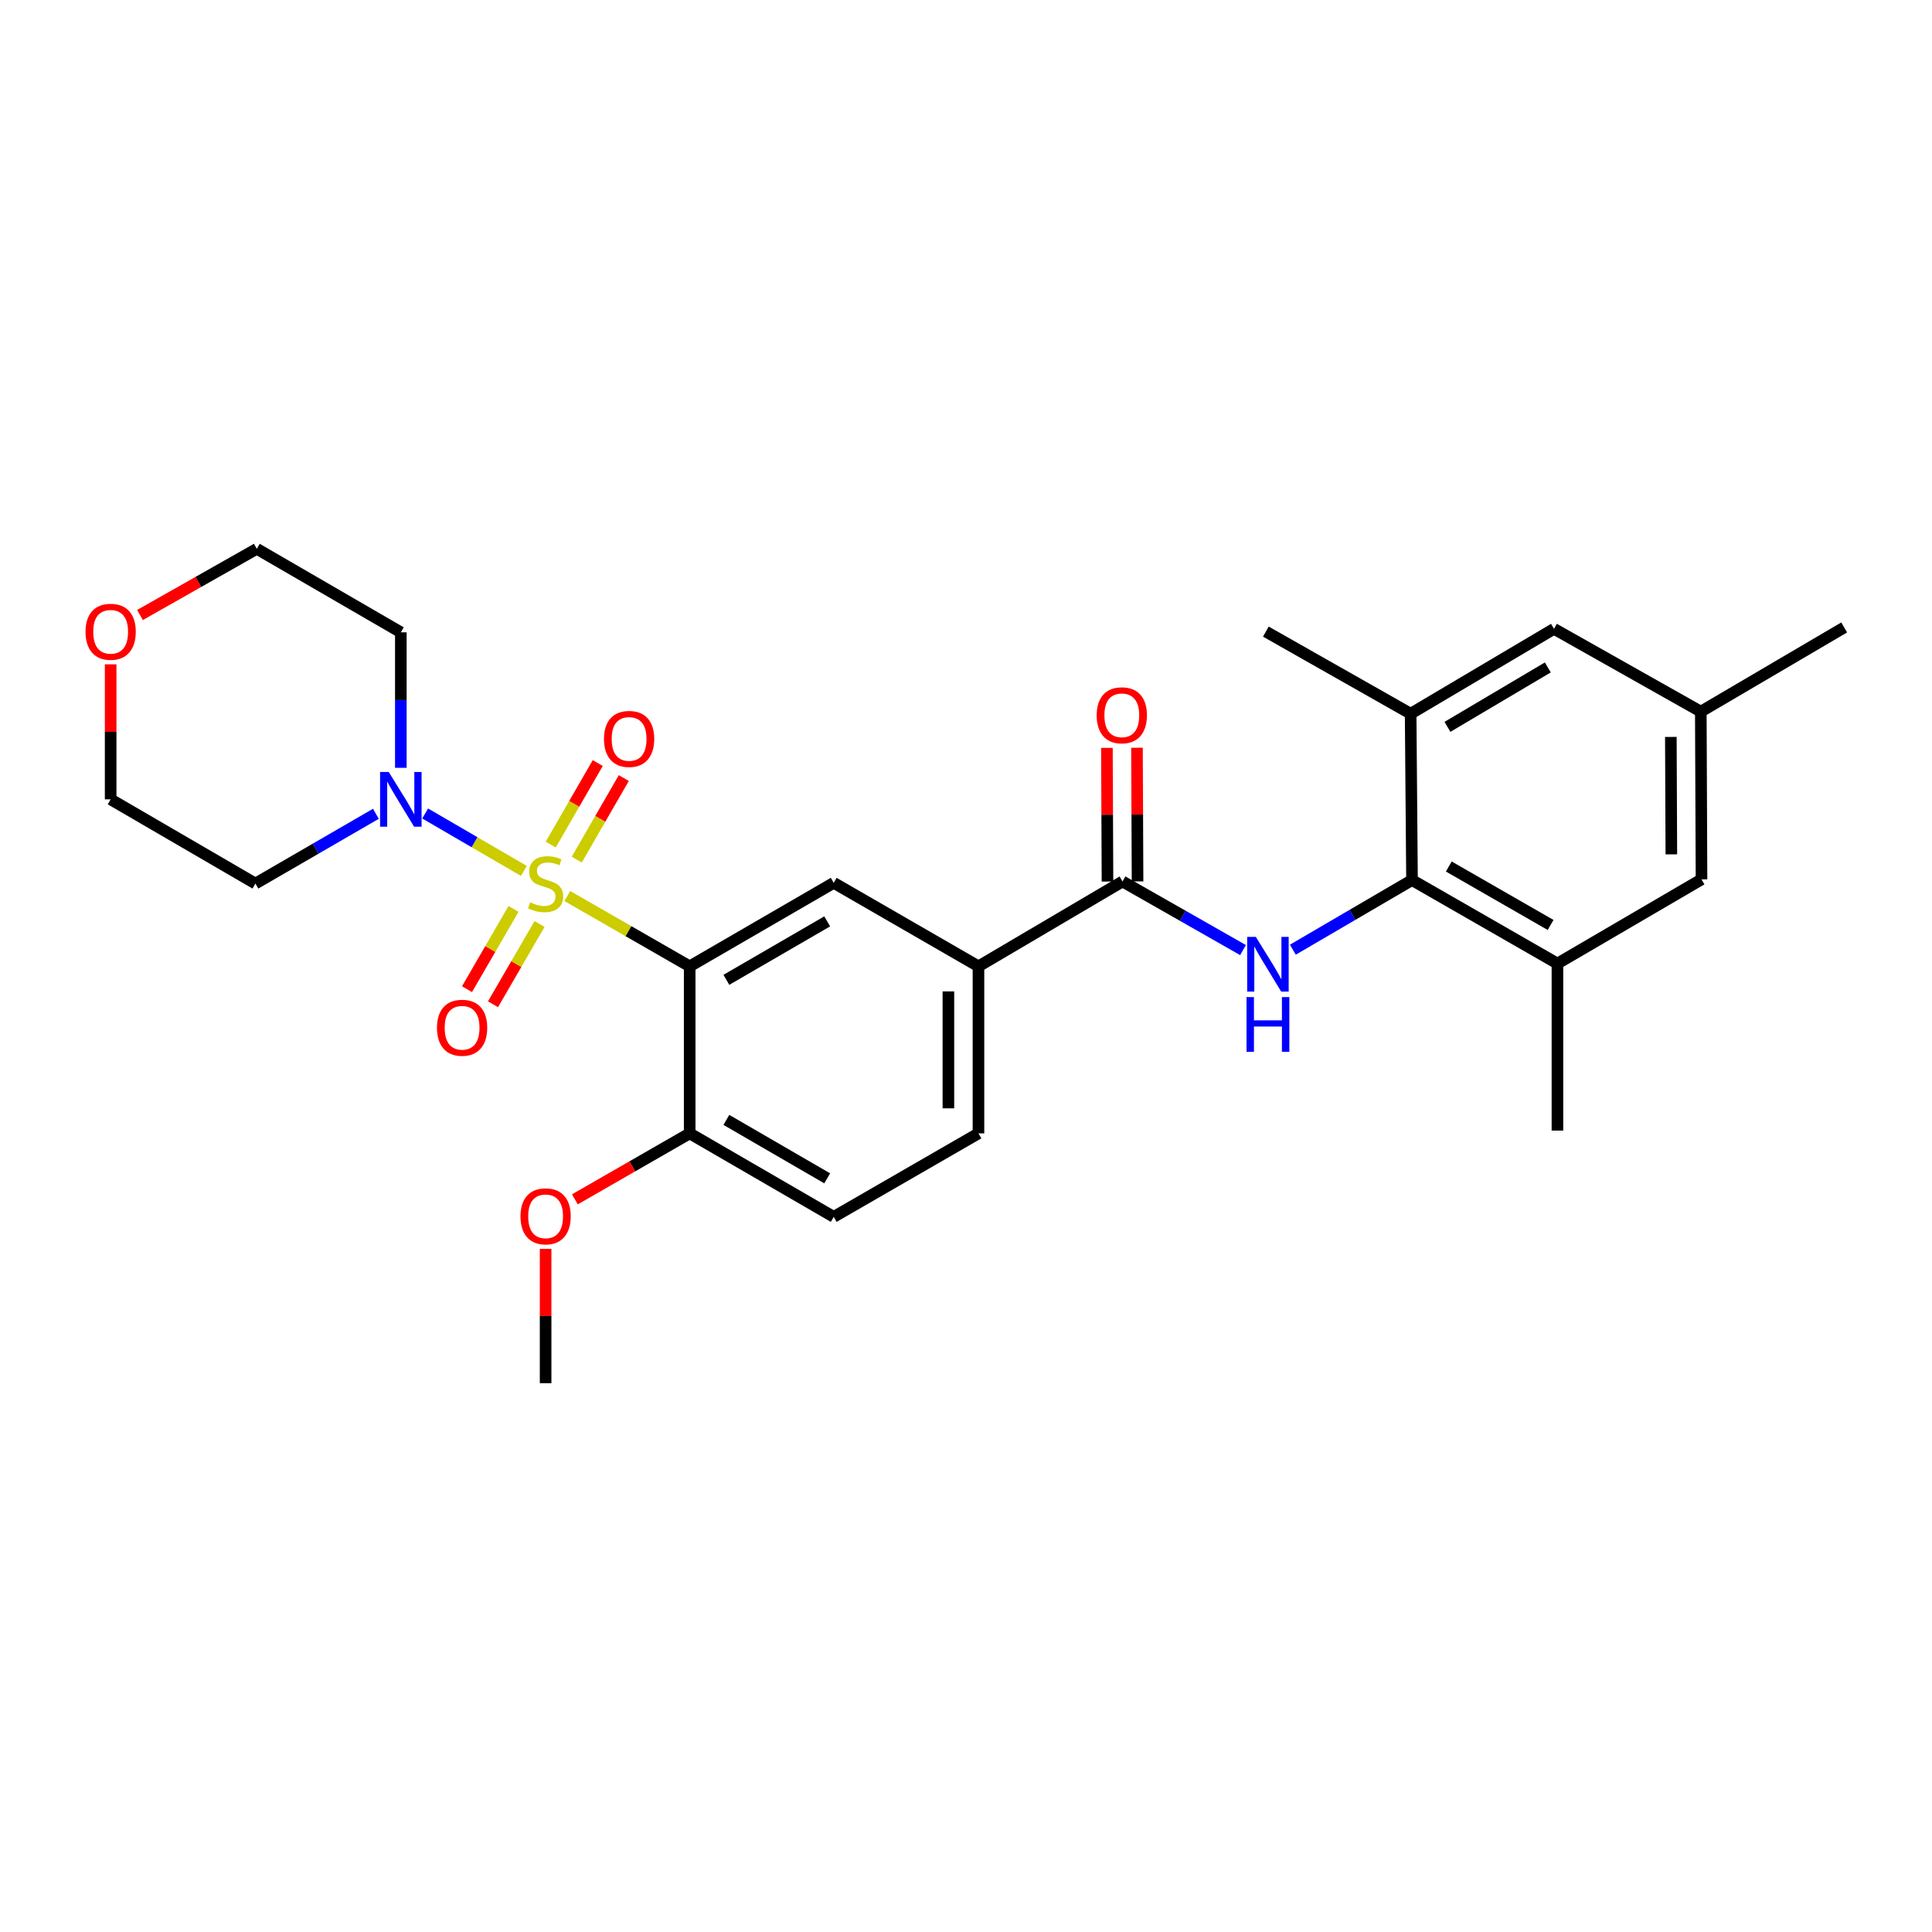 <?xml version='1.0' encoding='iso-8859-1'?>
<svg version='1.1' baseProfile='full'
              xmlns='http://www.w3.org/2000/svg'
                      xmlns:rdkit='http://www.rdkit.org/xml'
                      xmlns:xlink='http://www.w3.org/1999/xlink'
                  xml:space='preserve'
width='1000px' height='1000px' viewBox='0 0 1000 1000'>
<!-- END OF HEADER -->
<rect style='opacity:1.0;fill:#FFFFFF;stroke:none' width='1000' height='1000' x='0' y='0'> </rect>
<path class='bond-0' d='M 293.637,463.781 L 325.308,481.981' style='fill:none;fill-rule:evenodd;stroke:#CCCC00;stroke-width:6px;stroke-linecap:butt;stroke-linejoin:miter;stroke-opacity:1' />
<path class='bond-0' d='M 325.308,481.981 L 356.979,500.182' style='fill:none;fill-rule:evenodd;stroke:#000000;stroke-width:6px;stroke-linecap:butt;stroke-linejoin:miter;stroke-opacity:1' />
<path class='bond-1' d='M 271.159,450.785 L 245.606,435.922' style='fill:none;fill-rule:evenodd;stroke:#CCCC00;stroke-width:6px;stroke-linecap:butt;stroke-linejoin:miter;stroke-opacity:1' />
<path class='bond-1' d='M 245.606,435.922 L 220.053,421.058' style='fill:none;fill-rule:evenodd;stroke:#0000FF;stroke-width:6px;stroke-linecap:butt;stroke-linejoin:miter;stroke-opacity:1' />
<path class='bond-9' d='M 298.536,444.932 L 310.706,423.827' style='fill:none;fill-rule:evenodd;stroke:#CCCC00;stroke-width:6px;stroke-linecap:butt;stroke-linejoin:miter;stroke-opacity:1' />
<path class='bond-9' d='M 310.706,423.827 L 322.876,402.723' style='fill:none;fill-rule:evenodd;stroke:#FF0000;stroke-width:6px;stroke-linecap:butt;stroke-linejoin:miter;stroke-opacity:1' />
<path class='bond-9' d='M 285.056,437.158 L 297.226,416.054' style='fill:none;fill-rule:evenodd;stroke:#CCCC00;stroke-width:6px;stroke-linecap:butt;stroke-linejoin:miter;stroke-opacity:1' />
<path class='bond-9' d='M 297.226,416.054 L 309.395,394.95' style='fill:none;fill-rule:evenodd;stroke:#FF0000;stroke-width:6px;stroke-linecap:butt;stroke-linejoin:miter;stroke-opacity:1' />
<path class='bond-10' d='M 265.799,470.46 L 253.758,491.229' style='fill:none;fill-rule:evenodd;stroke:#CCCC00;stroke-width:6px;stroke-linecap:butt;stroke-linejoin:miter;stroke-opacity:1' />
<path class='bond-10' d='M 253.758,491.229 L 241.716,511.998' style='fill:none;fill-rule:evenodd;stroke:#FF0000;stroke-width:6px;stroke-linecap:butt;stroke-linejoin:miter;stroke-opacity:1' />
<path class='bond-10' d='M 279.261,478.265 L 267.22,499.034' style='fill:none;fill-rule:evenodd;stroke:#CCCC00;stroke-width:6px;stroke-linecap:butt;stroke-linejoin:miter;stroke-opacity:1' />
<path class='bond-10' d='M 267.22,499.034 L 255.178,519.803' style='fill:none;fill-rule:evenodd;stroke:#FF0000;stroke-width:6px;stroke-linecap:butt;stroke-linejoin:miter;stroke-opacity:1' />
<path class='bond-5' d='M 356.979,500.182 L 431.534,456.956' style='fill:none;fill-rule:evenodd;stroke:#000000;stroke-width:6px;stroke-linecap:butt;stroke-linejoin:miter;stroke-opacity:1' />
<path class='bond-5' d='M 375.967,507.16 L 428.156,476.902' style='fill:none;fill-rule:evenodd;stroke:#000000;stroke-width:6px;stroke-linecap:butt;stroke-linejoin:miter;stroke-opacity:1' />
<path class='bond-11' d='M 356.979,500.182 L 356.979,586.633' style='fill:none;fill-rule:evenodd;stroke:#000000;stroke-width:6px;stroke-linecap:butt;stroke-linejoin:miter;stroke-opacity:1' />
<path class='bond-19' d='M 194.556,421.218 L 163.377,439.273' style='fill:none;fill-rule:evenodd;stroke:#0000FF;stroke-width:6px;stroke-linecap:butt;stroke-linejoin:miter;stroke-opacity:1' />
<path class='bond-19' d='M 163.377,439.273 L 132.198,457.328' style='fill:none;fill-rule:evenodd;stroke:#000000;stroke-width:6px;stroke-linecap:butt;stroke-linejoin:miter;stroke-opacity:1' />
<path class='bond-20' d='M 207.471,397.418 L 207.471,362.353' style='fill:none;fill-rule:evenodd;stroke:#0000FF;stroke-width:6px;stroke-linecap:butt;stroke-linejoin:miter;stroke-opacity:1' />
<path class='bond-20' d='M 207.471,362.353 L 207.471,327.288' style='fill:none;fill-rule:evenodd;stroke:#000000;stroke-width:6px;stroke-linecap:butt;stroke-linejoin:miter;stroke-opacity:1' />
<path class='bond-2' d='M 643.376,491.753 L 612.196,474' style='fill:none;fill-rule:evenodd;stroke:#0000FF;stroke-width:6px;stroke-linecap:butt;stroke-linejoin:miter;stroke-opacity:1' />
<path class='bond-2' d='M 612.196,474 L 581.017,456.247' style='fill:none;fill-rule:evenodd;stroke:#000000;stroke-width:6px;stroke-linecap:butt;stroke-linejoin:miter;stroke-opacity:1' />
<path class='bond-3' d='M 669.18,491.561 L 700.017,473.537' style='fill:none;fill-rule:evenodd;stroke:#0000FF;stroke-width:6px;stroke-linecap:butt;stroke-linejoin:miter;stroke-opacity:1' />
<path class='bond-3' d='M 700.017,473.537 L 730.854,455.512' style='fill:none;fill-rule:evenodd;stroke:#000000;stroke-width:6px;stroke-linecap:butt;stroke-linejoin:miter;stroke-opacity:1' />
<path class='bond-7' d='M 730.854,455.512 L 806.126,498.738' style='fill:none;fill-rule:evenodd;stroke:#000000;stroke-width:6px;stroke-linecap:butt;stroke-linejoin:miter;stroke-opacity:1' />
<path class='bond-7' d='M 749.894,448.502 L 802.585,478.76' style='fill:none;fill-rule:evenodd;stroke:#000000;stroke-width:6px;stroke-linecap:butt;stroke-linejoin:miter;stroke-opacity:1' />
<path class='bond-8' d='M 730.854,455.512 L 730.145,369.416' style='fill:none;fill-rule:evenodd;stroke:#000000;stroke-width:6px;stroke-linecap:butt;stroke-linejoin:miter;stroke-opacity:1' />
<path class='bond-4' d='M 581.017,456.247 L 506.453,500.182' style='fill:none;fill-rule:evenodd;stroke:#000000;stroke-width:6px;stroke-linecap:butt;stroke-linejoin:miter;stroke-opacity:1' />
<path class='bond-14' d='M 588.797,456.214 L 588.648,421.622' style='fill:none;fill-rule:evenodd;stroke:#000000;stroke-width:6px;stroke-linecap:butt;stroke-linejoin:miter;stroke-opacity:1' />
<path class='bond-14' d='M 588.648,421.622 L 588.499,387.029' style='fill:none;fill-rule:evenodd;stroke:#FF0000;stroke-width:6px;stroke-linecap:butt;stroke-linejoin:miter;stroke-opacity:1' />
<path class='bond-14' d='M 573.236,456.281 L 573.087,421.689' style='fill:none;fill-rule:evenodd;stroke:#000000;stroke-width:6px;stroke-linecap:butt;stroke-linejoin:miter;stroke-opacity:1' />
<path class='bond-14' d='M 573.087,421.689 L 572.937,387.097' style='fill:none;fill-rule:evenodd;stroke:#FF0000;stroke-width:6px;stroke-linecap:butt;stroke-linejoin:miter;stroke-opacity:1' />
<path class='bond-6' d='M 431.534,456.956 L 506.453,500.182' style='fill:none;fill-rule:evenodd;stroke:#000000;stroke-width:6px;stroke-linecap:butt;stroke-linejoin:miter;stroke-opacity:1' />
<path class='bond-29' d='M 506.453,500.182 L 506.453,586.633' style='fill:none;fill-rule:evenodd;stroke:#000000;stroke-width:6px;stroke-linecap:butt;stroke-linejoin:miter;stroke-opacity:1' />
<path class='bond-29' d='M 490.892,513.149 L 490.892,573.665' style='fill:none;fill-rule:evenodd;stroke:#000000;stroke-width:6px;stroke-linecap:butt;stroke-linejoin:miter;stroke-opacity:1' />
<path class='bond-13' d='M 806.126,498.738 L 880.699,455.167' style='fill:none;fill-rule:evenodd;stroke:#000000;stroke-width:6px;stroke-linecap:butt;stroke-linejoin:miter;stroke-opacity:1' />
<path class='bond-23' d='M 806.126,498.738 L 806.126,585.189' style='fill:none;fill-rule:evenodd;stroke:#000000;stroke-width:6px;stroke-linecap:butt;stroke-linejoin:miter;stroke-opacity:1' />
<path class='bond-12' d='M 730.145,369.416 L 804.346,325.481' style='fill:none;fill-rule:evenodd;stroke:#000000;stroke-width:6px;stroke-linecap:butt;stroke-linejoin:miter;stroke-opacity:1' />
<path class='bond-12' d='M 749.203,376.216 L 801.144,345.462' style='fill:none;fill-rule:evenodd;stroke:#000000;stroke-width:6px;stroke-linecap:butt;stroke-linejoin:miter;stroke-opacity:1' />
<path class='bond-22' d='M 730.145,369.416 L 655.209,326.925' style='fill:none;fill-rule:evenodd;stroke:#000000;stroke-width:6px;stroke-linecap:butt;stroke-linejoin:miter;stroke-opacity:1' />
<path class='bond-17' d='M 356.979,586.633 L 431.534,629.849' style='fill:none;fill-rule:evenodd;stroke:#000000;stroke-width:6px;stroke-linecap:butt;stroke-linejoin:miter;stroke-opacity:1' />
<path class='bond-17' d='M 375.966,579.652 L 428.155,609.904' style='fill:none;fill-rule:evenodd;stroke:#000000;stroke-width:6px;stroke-linecap:butt;stroke-linejoin:miter;stroke-opacity:1' />
<path class='bond-21' d='M 356.979,586.633 L 327.268,603.706' style='fill:none;fill-rule:evenodd;stroke:#000000;stroke-width:6px;stroke-linecap:butt;stroke-linejoin:miter;stroke-opacity:1' />
<path class='bond-21' d='M 327.268,603.706 L 297.557,620.78' style='fill:none;fill-rule:evenodd;stroke:#FF0000;stroke-width:6px;stroke-linecap:butt;stroke-linejoin:miter;stroke-opacity:1' />
<path class='bond-15' d='M 804.346,325.481 L 880.336,368.344' style='fill:none;fill-rule:evenodd;stroke:#000000;stroke-width:6px;stroke-linecap:butt;stroke-linejoin:miter;stroke-opacity:1' />
<path class='bond-30' d='M 880.699,455.167 L 880.336,368.344' style='fill:none;fill-rule:evenodd;stroke:#000000;stroke-width:6px;stroke-linecap:butt;stroke-linejoin:miter;stroke-opacity:1' />
<path class='bond-30' d='M 865.084,442.208 L 864.829,381.432' style='fill:none;fill-rule:evenodd;stroke:#000000;stroke-width:6px;stroke-linecap:butt;stroke-linejoin:miter;stroke-opacity:1' />
<path class='bond-26' d='M 880.336,368.344 L 954.545,324.764' style='fill:none;fill-rule:evenodd;stroke:#000000;stroke-width:6px;stroke-linecap:butt;stroke-linejoin:miter;stroke-opacity:1' />
<path class='bond-16' d='M 506.453,586.633 L 431.534,629.849' style='fill:none;fill-rule:evenodd;stroke:#000000;stroke-width:6px;stroke-linecap:butt;stroke-linejoin:miter;stroke-opacity:1' />
<path class='bond-18' d='M 72.445,318.328 L 102.684,301.195' style='fill:none;fill-rule:evenodd;stroke:#FF0000;stroke-width:6px;stroke-linecap:butt;stroke-linejoin:miter;stroke-opacity:1' />
<path class='bond-18' d='M 102.684,301.195 L 132.924,284.063' style='fill:none;fill-rule:evenodd;stroke:#000000;stroke-width:6px;stroke-linecap:butt;stroke-linejoin:miter;stroke-opacity:1' />
<path class='bond-28' d='M 57.271,343.855 L 57.271,378.797' style='fill:none;fill-rule:evenodd;stroke:#FF0000;stroke-width:6px;stroke-linecap:butt;stroke-linejoin:miter;stroke-opacity:1' />
<path class='bond-28' d='M 57.271,378.797 L 57.271,413.739' style='fill:none;fill-rule:evenodd;stroke:#000000;stroke-width:6px;stroke-linecap:butt;stroke-linejoin:miter;stroke-opacity:1' />
<path class='bond-25' d='M 132.198,457.328 L 57.271,413.739' style='fill:none;fill-rule:evenodd;stroke:#000000;stroke-width:6px;stroke-linecap:butt;stroke-linejoin:miter;stroke-opacity:1' />
<path class='bond-24' d='M 207.471,327.288 L 132.924,284.063' style='fill:none;fill-rule:evenodd;stroke:#000000;stroke-width:6px;stroke-linecap:butt;stroke-linejoin:miter;stroke-opacity:1' />
<path class='bond-27' d='M 282.406,646.408 L 282.406,681.172' style='fill:none;fill-rule:evenodd;stroke:#FF0000;stroke-width:6px;stroke-linecap:butt;stroke-linejoin:miter;stroke-opacity:1' />
<path class='bond-27' d='M 282.406,681.172 L 282.406,715.937' style='fill:none;fill-rule:evenodd;stroke:#000000;stroke-width:6px;stroke-linecap:butt;stroke-linejoin:miter;stroke-opacity:1' />
<path  class='atom-0' d='M 274.406 467.048
Q 274.726 467.168, 276.046 467.728
Q 277.366 468.288, 278.806 468.648
Q 280.286 468.968, 281.726 468.968
Q 284.406 468.968, 285.966 467.688
Q 287.526 466.368, 287.526 464.088
Q 287.526 462.528, 286.726 461.568
Q 285.966 460.608, 284.766 460.088
Q 283.566 459.568, 281.566 458.968
Q 279.046 458.208, 277.526 457.488
Q 276.046 456.768, 274.966 455.248
Q 273.926 453.728, 273.926 451.168
Q 273.926 447.608, 276.326 445.408
Q 278.766 443.208, 283.566 443.208
Q 286.846 443.208, 290.566 444.768
L 289.646 447.848
Q 286.246 446.448, 283.686 446.448
Q 280.926 446.448, 279.406 447.608
Q 277.886 448.728, 277.926 450.688
Q 277.926 452.208, 278.686 453.128
Q 279.486 454.048, 280.606 454.568
Q 281.766 455.088, 283.686 455.688
Q 286.246 456.488, 287.766 457.288
Q 289.286 458.088, 290.366 459.728
Q 291.486 461.328, 291.486 464.088
Q 291.486 468.008, 288.846 470.128
Q 286.246 472.208, 281.886 472.208
Q 279.366 472.208, 277.446 471.648
Q 275.566 471.128, 273.326 470.208
L 274.406 467.048
' fill='#CCCC00'/>
<path  class='atom-2' d='M 201.211 399.579
L 210.491 414.579
Q 211.411 416.059, 212.891 418.739
Q 214.371 421.419, 214.451 421.579
L 214.451 399.579
L 218.211 399.579
L 218.211 427.899
L 214.331 427.899
L 204.371 411.499
Q 203.211 409.579, 201.971 407.379
Q 200.771 405.179, 200.411 404.499
L 200.411 427.899
L 196.731 427.899
L 196.731 399.579
L 201.211 399.579
' fill='#0000FF'/>
<path  class='atom-3' d='M 650.021 484.941
L 659.301 499.941
Q 660.221 501.421, 661.701 504.101
Q 663.181 506.781, 663.261 506.941
L 663.261 484.941
L 667.021 484.941
L 667.021 513.261
L 663.141 513.261
L 653.181 496.861
Q 652.021 494.941, 650.781 492.741
Q 649.581 490.541, 649.221 489.861
L 649.221 513.261
L 645.541 513.261
L 645.541 484.941
L 650.021 484.941
' fill='#0000FF'/>
<path  class='atom-3' d='M 645.201 516.093
L 649.041 516.093
L 649.041 528.133
L 663.521 528.133
L 663.521 516.093
L 667.361 516.093
L 667.361 544.413
L 663.521 544.413
L 663.521 531.333
L 649.041 531.333
L 649.041 544.413
L 645.201 544.413
L 645.201 516.093
' fill='#0000FF'/>
<path  class='atom-10' d='M 312.623 382.463
Q 312.623 375.663, 315.983 371.863
Q 319.343 368.063, 325.623 368.063
Q 331.903 368.063, 335.263 371.863
Q 338.623 375.663, 338.623 382.463
Q 338.623 389.343, 335.223 393.263
Q 331.823 397.143, 325.623 397.143
Q 319.383 397.143, 315.983 393.263
Q 312.623 389.383, 312.623 382.463
M 325.623 393.943
Q 329.943 393.943, 332.263 391.063
Q 334.623 388.143, 334.623 382.463
Q 334.623 376.903, 332.263 374.103
Q 329.943 371.263, 325.623 371.263
Q 321.303 371.263, 318.943 374.063
Q 316.623 376.863, 316.623 382.463
Q 316.623 388.183, 318.943 391.063
Q 321.303 393.943, 325.623 393.943
' fill='#FF0000'/>
<path  class='atom-11' d='M 226.181 531.963
Q 226.181 525.163, 229.541 521.363
Q 232.901 517.563, 239.181 517.563
Q 245.461 517.563, 248.821 521.363
Q 252.181 525.163, 252.181 531.963
Q 252.181 538.843, 248.781 542.763
Q 245.381 546.643, 239.181 546.643
Q 232.941 546.643, 229.541 542.763
Q 226.181 538.883, 226.181 531.963
M 239.181 543.443
Q 243.501 543.443, 245.821 540.563
Q 248.181 537.643, 248.181 531.963
Q 248.181 526.403, 245.821 523.603
Q 243.501 520.763, 239.181 520.763
Q 234.861 520.763, 232.501 523.563
Q 230.181 526.363, 230.181 531.963
Q 230.181 537.683, 232.501 540.563
Q 234.861 543.443, 239.181 543.443
' fill='#FF0000'/>
<path  class='atom-15' d='M 567.645 370.231
Q 567.645 363.431, 571.005 359.631
Q 574.365 355.831, 580.645 355.831
Q 586.925 355.831, 590.285 359.631
Q 593.645 363.431, 593.645 370.231
Q 593.645 377.111, 590.245 381.031
Q 586.845 384.911, 580.645 384.911
Q 574.405 384.911, 571.005 381.031
Q 567.645 377.151, 567.645 370.231
M 580.645 381.711
Q 584.965 381.711, 587.285 378.831
Q 589.645 375.911, 589.645 370.231
Q 589.645 364.671, 587.285 361.871
Q 584.965 359.031, 580.645 359.031
Q 576.325 359.031, 573.965 361.831
Q 571.645 364.631, 571.645 370.231
Q 571.645 375.951, 573.965 378.831
Q 576.325 381.711, 580.645 381.711
' fill='#FF0000'/>
<path  class='atom-19' d='M 44.271 327.005
Q 44.271 320.205, 47.631 316.405
Q 50.991 312.605, 57.271 312.605
Q 63.551 312.605, 66.911 316.405
Q 70.271 320.205, 70.271 327.005
Q 70.271 333.885, 66.871 337.805
Q 63.471 341.685, 57.271 341.685
Q 51.031 341.685, 47.631 337.805
Q 44.271 333.925, 44.271 327.005
M 57.271 338.485
Q 61.591 338.485, 63.911 335.605
Q 66.271 332.685, 66.271 327.005
Q 66.271 321.445, 63.911 318.645
Q 61.591 315.805, 57.271 315.805
Q 52.951 315.805, 50.591 318.605
Q 48.271 321.405, 48.271 327.005
Q 48.271 332.725, 50.591 335.605
Q 52.951 338.485, 57.271 338.485
' fill='#FF0000'/>
<path  class='atom-22' d='M 269.406 629.566
Q 269.406 622.766, 272.766 618.966
Q 276.126 615.166, 282.406 615.166
Q 288.686 615.166, 292.046 618.966
Q 295.406 622.766, 295.406 629.566
Q 295.406 636.446, 292.006 640.366
Q 288.606 644.246, 282.406 644.246
Q 276.166 644.246, 272.766 640.366
Q 269.406 636.486, 269.406 629.566
M 282.406 641.046
Q 286.726 641.046, 289.046 638.166
Q 291.406 635.246, 291.406 629.566
Q 291.406 624.006, 289.046 621.206
Q 286.726 618.366, 282.406 618.366
Q 278.086 618.366, 275.726 621.166
Q 273.406 623.966, 273.406 629.566
Q 273.406 635.286, 275.726 638.166
Q 278.086 641.046, 282.406 641.046
' fill='#FF0000'/>
</svg>
